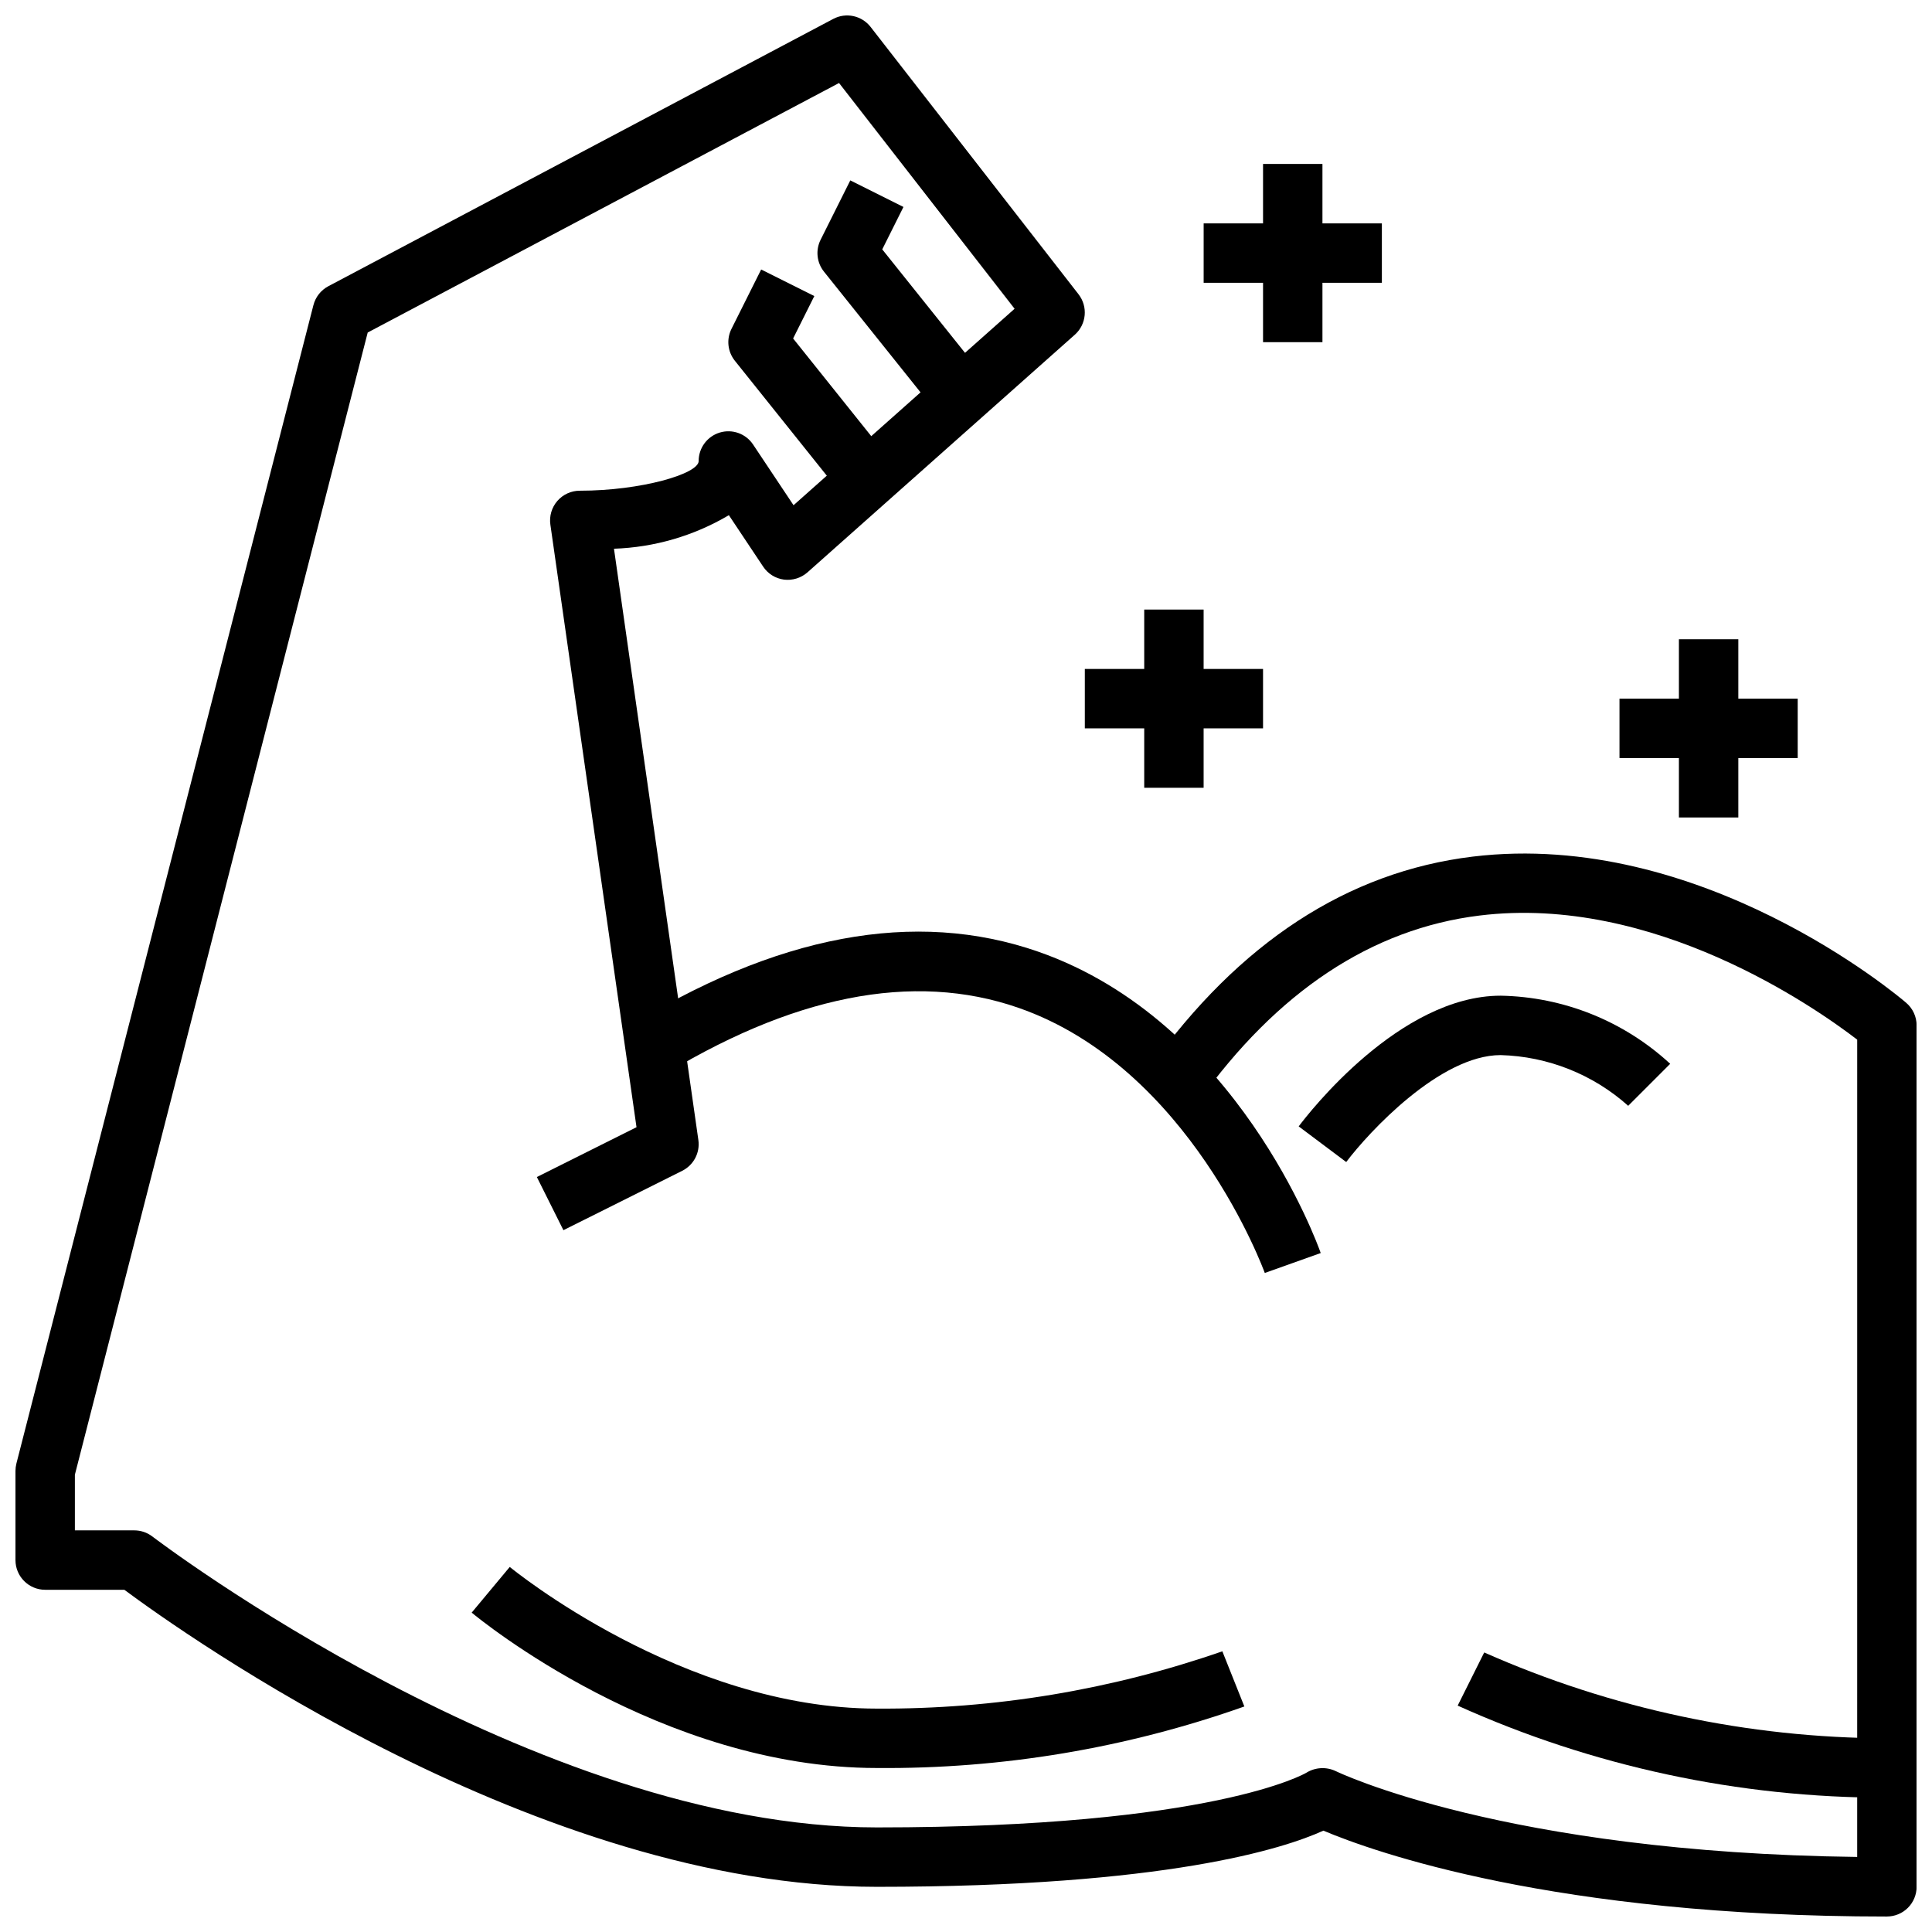 <?xml version="1.0" encoding="UTF-8"?>
<!-- Uploaded to: SVG Repo, www.svgrepo.com, Generator: SVG Repo Mixer Tools -->
<svg width="800px" height="800px" version="1.1" viewBox="144 144 512 512" xmlns="http://www.w3.org/2000/svg">
 <defs>
  <clipPath id="a">
   <path d="m148.09 148.09h503.81v503.81h-503.81z"/>
  </clipPath>
 </defs>
 <path d="m479.18 481.35c-0.195-0.543-19.828-54.434-65.242-70.258-27.984-9.754-60.387-3.273-96.355 19.199l-8.344-13.383c40.266-25.191 77.273-32.109 109.98-20.68 52.586 18.391 73.918 77.344 74.785 79.84z"/>
 <g clip-path="url(#a)">
  <path d="m644.03 651.9c-88.168 0-136.08-17.176-149.32-22.758-10.367 4.715-41.637 14.887-118.32 14.887-89.543 0-183.66-67-199.44-78.719h-20.98c-4.348 0-7.871-3.527-7.871-7.875v-23.613c0.004-0.66 0.086-1.316 0.242-1.953l78.719-307.01h0.004c0.551-2.148 1.98-3.961 3.934-5l133.82-70.848h0.004c3.375-1.789 7.547-0.891 9.895 2.125l55.105 70.848h-0.004c2.551 3.273 2.121 7.965-0.984 10.723l-70.848 62.977c-1.707 1.5-3.977 2.199-6.234 1.918-2.246-0.297-4.254-1.551-5.508-3.438l-9.086-13.633v-0.004c-9.242 5.473-19.715 8.527-30.449 8.891l22.363 156.69c0.484 3.359-1.238 6.648-4.273 8.164l-31.488 15.742-7.039-14.09 26.41-13.203-22.828-159.69c-0.324-2.262 0.352-4.555 1.852-6.281 1.5-1.723 3.672-2.711 5.961-2.707 16.223 0 31.488-4.457 31.488-7.871h-0.004c0-3.473 2.269-6.531 5.59-7.539 3.32-1.004 6.91 0.281 8.832 3.168l10.723 16.09 58.582-52.066-46.523-59.828-124.91 66.125-77.602 302.69v14.75h15.746c1.734 0 3.418 0.574 4.793 1.629 1.008 0.773 101.37 77.094 192.01 77.094 89.207 0 113.6-14.359 113.84-14.508v-0.004c2.352-1.441 5.273-1.594 7.762-0.406 0.434 0.219 44.762 21.594 138.18 22.742l0.004-216.59c-11.074-8.5-53.953-38.574-100.08-32.891-28.559 3.504-53.648 20.129-74.578 49.422l-12.801-9.148c23.617-33.062 52.41-51.875 85.578-55.891 60.367-7.289 112.67 36.852 114.87 38.75 1.746 1.492 2.754 3.676 2.754 5.973v228.29c0 2.086-0.828 4.09-2.305 5.566-1.477 1.477-3.481 2.305-5.566 2.305z"/>
 </g>
 <path d="m393.85 255.35-31.488-39.359v-0.004c-1.922-2.394-2.269-5.691-0.898-8.438l7.871-15.742 14.09 7.039-5.621 11.242 28.34 35.426z"/>
 <path d="m370.23 278.96-31.488-39.359c-1.918-2.398-2.269-5.691-0.898-8.438l7.871-15.742 14.09 7.039-5.621 11.242 28.34 35.426z"/>
 <path d="m376.38 612.54c-57.293 0-105.36-39.508-107.38-41.18l10.086-12.105c0.469 0.379 45.805 37.543 97.297 37.543 31.16 0.18 62.121-4.957 91.551-15.188l5.832 14.625c-31.262 11.066-64.219 16.586-97.383 16.305z"/>
 <path d="m644.03 620.41c-39.211 0.027-77.98-8.289-113.73-24.402l7.031-14.09h-0.004c33.605 14.891 69.941 22.641 106.7 22.75z"/>
 <path d="m500.76 451.95-12.594-9.445c2.66-3.551 26.766-34.637 53.531-34.637h-0.004c16.68 0.305 32.668 6.731 44.926 18.051l-11.133 11.133v-0.004c-9.32-8.332-21.293-13.094-33.793-13.438-16.074 0-35 20.469-40.934 28.34z"/>
 <path d="m447.23 305.54h15.742v47.23h-15.742z"/>
 <path d="m431.49 321.28h47.23v15.742h-47.23z"/>
 <path d="m478.72 187.45h15.742v47.23h-15.742z"/>
 <path d="m462.98 203.2h47.23v15.742h-47.23z"/>
 <path d="m588.93 313.41h15.742v47.23h-15.742z"/>
 <path d="m573.18 329.15h47.23v15.742h-47.23z"/>
</svg>